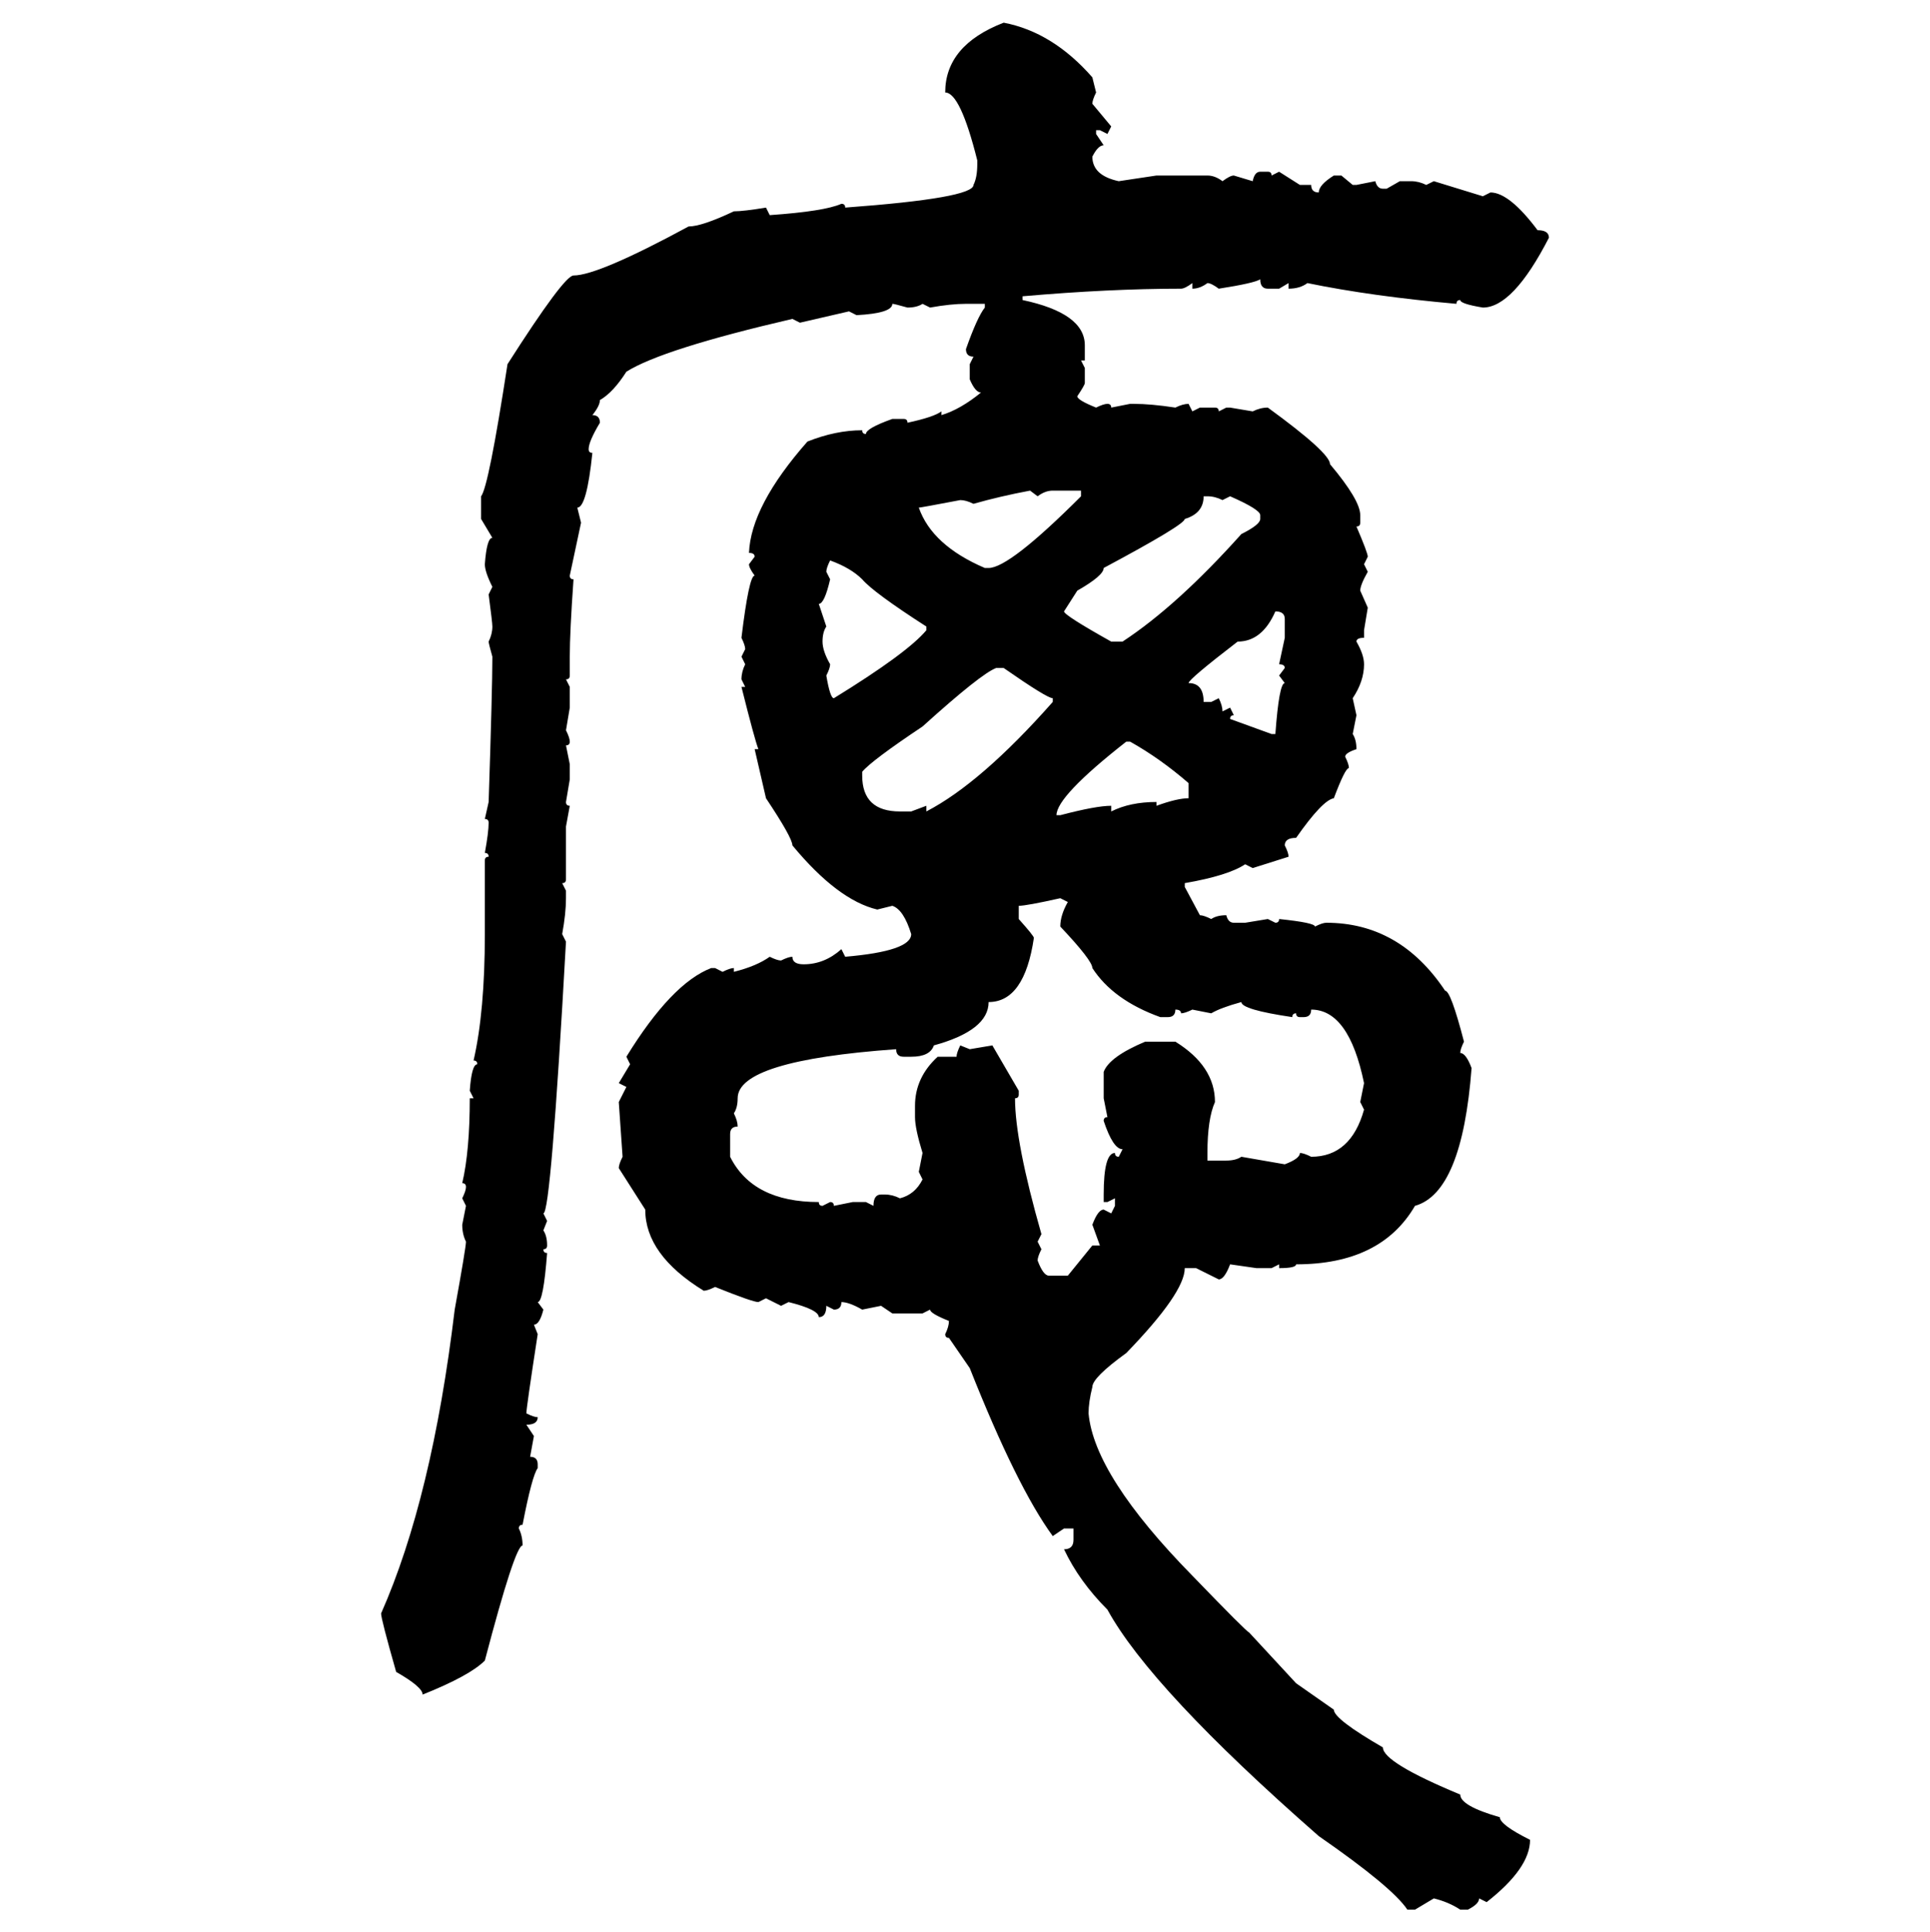 <svg xmlns="http://www.w3.org/2000/svg" xmlns:xlink="http://www.w3.org/1999/xlink" width="299.707" height="300"><path d="M155.86 3.52L155.86 3.52Q163.48 4.98 169.63 12.01L169.63 12.01L170.21 14.36Q169.63 15.53 169.63 16.11L169.63 16.11L172.56 19.63L171.97 20.80L170.80 20.21L170.21 20.21L170.21 20.80L171.39 22.56Q170.51 22.56 169.63 24.32L169.63 24.32Q169.63 27.25 173.73 28.13L173.73 28.13L179.59 27.25L187.50 27.25Q188.67 27.25 189.84 28.13L189.84 28.13Q191.02 27.25 191.60 27.25L191.60 27.25L194.53 28.13Q194.82 26.66 195.70 26.66L195.70 26.66L196.88 26.66Q197.46 26.66 197.46 27.25L197.46 27.25L198.63 26.66L201.86 28.71L203.61 28.71Q203.61 29.88 204.79 29.88L204.79 29.88Q204.79 28.71 207.13 27.25L207.13 27.25L208.30 27.25L210.06 28.71L210.64 28.71L213.57 28.13Q213.87 29.30 214.75 29.30L214.75 29.30L215.33 29.30L217.38 28.13L219.14 28.13Q220.31 28.13 221.48 28.71L221.48 28.71L222.66 28.13L230.27 30.47L231.45 29.88Q234.38 29.88 238.77 35.74L238.77 35.74Q240.53 35.74 240.53 36.91L240.53 36.91Q234.96 47.75 230.27 47.75L230.27 47.75Q226.76 47.17 226.76 46.58L226.76 46.58Q226.17 46.58 226.17 47.17L226.17 47.17Q212.99 46.00 203.03 43.95L203.03 43.95Q201.86 44.82 200.10 44.82L200.10 44.82L200.10 43.95L198.63 44.82L196.88 44.82Q195.70 44.82 195.70 43.36L195.70 43.36Q194.82 43.95 189.26 44.82L189.26 44.82Q188.09 43.95 187.50 43.95L187.50 43.95Q186.33 44.82 185.16 44.82L185.16 44.82L185.16 43.95Q183.98 44.82 183.40 44.82L183.40 44.82Q172.27 44.82 158.79 46.00L158.79 46.00L158.79 46.58Q168.46 48.63 168.46 53.61L168.46 53.61L168.46 55.96L167.87 55.96L168.46 57.13L168.46 59.47Q168.46 59.77 167.29 61.52L167.29 61.52Q167.29 62.11 170.21 63.28L170.21 63.28Q171.39 62.70 171.97 62.70L171.97 62.70Q172.56 62.70 172.56 63.28L172.56 63.28L175.49 62.70L176.07 62.70Q178.71 62.70 182.52 63.28L182.52 63.28Q183.69 62.70 184.57 62.70L184.57 62.70L185.16 63.87L186.33 63.28L188.67 63.28Q189.26 63.28 189.26 63.87L189.26 63.87L190.43 63.28L191.02 63.28L194.53 63.87Q195.70 63.28 196.88 63.28L196.88 63.28Q206.54 70.31 206.54 72.07L206.54 72.07Q211.23 77.64 211.23 79.98L211.23 79.98L211.23 81.15Q211.23 81.74 210.64 81.74L210.64 81.74Q212.40 85.84 212.40 86.43L212.40 86.43L211.82 87.60L212.40 88.77Q211.23 90.82 211.23 91.70L211.23 91.70L212.40 94.34L211.82 97.85L211.82 99.02Q210.64 99.02 210.64 99.61L210.64 99.61Q211.82 101.66 211.82 103.13L211.82 103.13Q211.82 105.76 210.06 108.40L210.06 108.40L210.64 111.04L210.06 113.96Q210.64 114.84 210.64 116.31L210.64 116.31Q208.89 116.89 208.89 117.48L208.89 117.48Q209.47 118.65 209.47 119.24L209.47 119.24Q208.89 119.24 207.13 123.93L207.13 123.93Q205.37 124.22 201.27 130.08L201.27 130.08Q199.51 130.08 199.51 131.25L199.51 131.25Q200.10 132.42 200.10 133.01L200.10 133.01L194.53 134.77L193.36 134.18Q190.72 135.94 183.98 137.11L183.98 137.11L183.98 137.70L186.33 142.09Q186.91 142.09 188.09 142.68L188.09 142.68Q188.96 142.09 190.43 142.09L190.43 142.09Q190.72 143.26 191.60 143.26L191.60 143.26L193.36 143.26L196.88 142.68L198.05 143.26Q198.63 143.26 198.63 142.68L198.63 142.68Q204.20 143.26 204.20 143.85L204.20 143.85Q205.37 143.26 205.96 143.26L205.96 143.26Q217.38 143.26 224.41 153.81L224.41 153.81Q225.29 153.81 227.34 161.72L227.34 161.72Q226.76 162.89 226.76 163.48L226.76 163.48Q227.64 163.48 228.52 165.82L228.52 165.82Q227.05 185.16 219.73 187.21L219.73 187.21Q214.45 196.29 201.27 196.29L201.27 196.29Q201.27 196.88 198.63 196.88L198.63 196.88L198.63 196.29L197.46 196.88L195.12 196.88L191.02 196.29Q190.14 198.63 189.26 198.63L189.26 198.63L185.74 196.88L183.98 196.88Q183.98 200.68 174.90 210.06L174.90 210.06Q169.63 213.87 169.63 215.33L169.63 215.33Q169.04 217.68 169.04 219.43L169.04 219.43Q169.92 229.10 185.16 244.63L185.16 244.63Q193.65 253.42 193.95 253.42L193.95 253.42L201.27 261.33L207.13 265.43Q207.13 266.89 214.75 271.29L214.75 271.29Q214.75 273.63 226.76 278.61L226.76 278.61Q226.76 280.37 232.91 282.13L232.91 282.13Q232.91 283.30 237.60 285.64L237.60 285.64Q237.60 290.04 230.86 295.31L230.86 295.31L229.69 294.73Q229.69 295.61 227.93 296.48L227.93 296.48L226.76 296.48Q225 295.31 222.66 294.73L222.66 294.73L219.73 296.48L218.55 296.48Q216.21 292.97 204.79 285.06L204.79 285.06Q178.71 262.21 171.97 249.90L171.97 249.90Q167.58 245.51 165.23 240.53L165.23 240.53Q166.70 240.53 166.70 239.06L166.70 239.06L166.70 237.30L165.23 237.30L163.48 238.48Q157.91 230.86 150.59 212.40L150.59 212.40L147.36 207.71Q146.78 207.71 146.78 207.13L146.78 207.13Q147.36 205.96 147.36 205.08L147.36 205.08Q144.43 203.91 144.43 203.32L144.43 203.32L143.26 203.91L138.57 203.91L136.82 202.73L133.89 203.32Q131.84 202.15 130.66 202.15L130.66 202.15Q130.66 203.32 129.49 203.32L129.49 203.32L128.32 202.73Q128.32 204.49 127.15 204.49L127.15 204.49Q127.15 203.32 122.46 202.15L122.46 202.15L121.29 202.73L118.95 201.56L117.77 202.15Q116.89 202.15 111.04 199.80L111.04 199.80Q109.86 200.39 109.28 200.39L109.28 200.39Q100.20 194.82 100.20 187.79L100.20 187.79L96.09 181.35Q96.09 180.76 96.68 179.59L96.68 179.59L96.09 171.09L97.27 168.75L96.09 168.16L97.85 165.23L97.27 164.06Q104.30 152.64 110.45 150.29L110.45 150.29L111.04 150.29L112.21 150.88Q113.38 150.29 113.96 150.29L113.96 150.29L113.96 150.88Q117.48 150 119.53 148.54L119.53 148.54Q120.70 149.12 121.29 149.12L121.29 149.12Q122.46 148.54 123.05 148.54L123.05 148.54Q123.05 149.71 124.80 149.71L124.80 149.71Q128.03 149.71 130.66 147.36L130.66 147.36L131.25 148.54Q141.50 147.66 141.50 145.02L141.50 145.02Q140.33 141.21 138.57 140.63L138.57 140.63L136.23 141.21Q130.08 139.75 123.05 131.25L123.05 131.25Q123.05 130.08 118.95 123.93L118.95 123.93L117.19 116.31L117.77 116.31Q117.19 114.84 115.14 106.64L115.14 106.64L115.72 106.64L115.14 105.47Q115.14 104.30 115.72 103.13L115.72 103.13L115.14 101.95L115.72 100.78Q115.72 100.20 115.14 99.02L115.14 99.02Q116.31 89.36 117.19 89.36L117.19 89.36Q116.31 88.18 116.31 87.60L116.31 87.60L117.19 86.43Q117.19 85.84 116.31 85.84L116.31 85.84Q116.60 78.52 125.39 68.55L125.39 68.55Q129.79 66.80 133.89 66.80L133.89 66.80Q133.89 67.38 134.47 67.38L134.47 67.38Q134.47 66.50 138.57 65.04L138.57 65.04L140.33 65.04Q140.92 65.04 140.92 65.63L140.92 65.63Q145.02 64.75 146.19 63.87L146.19 63.87L146.19 64.45Q149.12 63.57 152.34 60.94L152.34 60.94Q151.46 60.94 150.59 58.89L150.59 58.89L150.59 56.54L151.17 55.37Q150 55.37 150 54.20L150 54.20Q151.76 49.22 152.93 47.75L152.93 47.75L152.93 47.17L150 47.17Q147.66 47.17 144.43 47.75L144.43 47.75L143.26 47.17Q142.38 47.75 140.92 47.75L140.92 47.75Q138.87 47.17 138.57 47.17L138.57 47.17Q138.57 48.63 133.01 48.93L133.01 48.93L131.84 48.34L124.22 50.10L123.05 49.51Q102.83 54.20 97.27 57.71L97.27 57.71Q95.21 60.94 93.16 62.11L93.16 62.11Q93.16 62.99 91.99 64.45L91.99 64.45Q93.16 64.45 93.16 65.63L93.16 65.63Q91.41 68.55 91.41 69.73L91.41 69.73Q91.41 70.31 91.99 70.31L91.99 70.31Q91.11 78.81 89.65 78.81L89.65 78.81L90.23 81.15L88.48 89.36Q88.48 89.94 89.06 89.94L89.06 89.94Q88.48 98.14 88.48 101.95L88.48 101.95L88.48 104.88Q88.48 105.47 87.89 105.47L87.89 105.47L88.48 106.64L88.48 109.86L87.89 113.38Q88.48 114.55 88.48 115.14L88.48 115.14Q88.48 115.72 87.89 115.72L87.89 115.72L88.48 118.65L88.48 121.00L87.89 124.51Q87.89 125.10 88.48 125.10L88.48 125.10L87.89 128.32L87.89 136.52Q87.89 137.11 87.30 137.11L87.30 137.11L87.89 138.28L87.89 139.45Q87.89 141.80 87.30 145.02L87.30 145.02L87.89 146.19Q85.55 188.38 84.38 188.38L84.38 188.38L84.96 189.55L84.38 191.02Q84.96 191.89 84.96 193.36L84.96 193.36Q84.96 193.95 84.38 193.95L84.38 193.95Q84.38 194.53 84.96 194.53L84.96 194.53Q84.38 202.15 83.50 202.15L83.50 202.15L84.38 203.32Q83.79 205.66 82.91 205.66L82.91 205.66L83.50 207.13Q81.74 218.55 81.74 219.43L81.74 219.43Q82.91 220.02 83.50 220.02L83.50 220.02Q83.50 221.19 81.74 221.19L81.74 221.19L82.91 222.95L82.32 226.17Q83.50 226.17 83.50 227.34L83.50 227.34L83.50 227.93Q82.62 229.10 81.15 236.72L81.15 236.72Q80.57 236.72 80.57 237.30L80.57 237.30Q81.15 238.48 81.15 239.94L81.15 239.94Q79.98 239.94 75.29 257.81L75.29 257.81Q72.95 260.16 65.63 263.09L65.63 263.09Q65.63 261.91 61.52 259.57L61.52 259.57Q59.18 251.37 59.18 250.49L59.18 250.49Q67.09 232.62 70.61 203.32L70.61 203.32Q72.36 193.65 72.36 192.77L72.36 192.77Q71.78 191.60 71.78 190.14L71.78 190.14L72.36 187.21L71.78 186.04Q72.36 184.86 72.36 184.28L72.36 184.28Q72.36 183.69 71.78 183.69L71.78 183.69Q72.95 178.71 72.95 170.51L72.95 170.51L73.54 170.51L72.95 169.34Q73.24 165.23 74.12 165.23L74.12 165.23Q74.12 164.65 73.54 164.65L73.54 164.65Q75.29 157.03 75.29 145.02L75.29 145.02L75.29 133.59Q75.29 133.01 75.88 133.01L75.88 133.01Q75.88 132.42 75.29 132.42L75.29 132.42Q75.88 129.20 75.88 127.73L75.88 127.73Q75.88 127.15 75.29 127.15L75.29 127.15L75.88 124.51Q76.46 106.93 76.46 101.95L76.46 101.95Q75.88 99.90 75.88 99.61L75.88 99.61Q76.46 98.44 76.46 97.27L76.46 97.27Q76.46 96.68 75.88 92.29L75.88 92.29L76.46 91.11Q75.29 88.77 75.29 87.60L75.29 87.60Q75.59 83.50 76.46 83.50L76.46 83.50L74.71 80.57L74.71 77.05Q75.88 75.59 78.81 56.54L78.81 56.54Q87.60 42.77 89.06 42.77L89.06 42.77Q92.87 42.77 106.93 35.16L106.93 35.16Q108.98 35.16 113.96 32.81L113.96 32.81Q115.43 32.81 118.95 32.23L118.95 32.23L119.53 33.40Q128.03 32.81 130.66 31.64L130.66 31.64Q131.25 31.64 131.25 32.23L131.25 32.23Q151.17 30.76 151.17 28.71L151.17 28.71Q151.76 27.54 151.76 25.49L151.76 25.49L151.76 24.90Q149.12 14.36 146.78 14.36L146.78 14.36Q146.78 7.03 155.86 3.52ZM151.17 78.22L151.17 78.22Q150 77.64 149.12 77.64L149.12 77.64Q142.97 78.81 142.68 78.81L142.68 78.81Q144.73 84.67 152.93 88.18L152.93 88.18L153.52 88.18Q156.74 88.18 167.87 77.05L167.87 77.05L167.87 76.17L163.48 76.17Q162.30 76.17 161.13 77.05L161.13 77.05L159.96 76.17Q155.27 77.05 151.17 78.22ZM187.50 77.05L186.91 77.05Q186.91 79.69 183.98 80.57L183.98 80.57Q183.98 81.45 171.39 88.18L171.39 88.18Q171.39 89.36 167.29 91.70L167.29 91.70L165.23 94.92Q165.23 95.51 172.56 99.61L172.56 99.61L174.32 99.61Q182.81 94.04 192.77 82.91L192.77 82.91Q195.70 81.45 195.70 80.57L195.70 80.57L195.70 79.98Q195.70 79.10 191.02 77.05L191.02 77.05L189.84 77.64Q188.67 77.05 187.50 77.05L187.50 77.05ZM128.91 87.01L128.91 87.01Q128.32 88.18 128.32 88.77L128.32 88.77L128.91 89.94Q128.03 93.75 127.15 93.75L127.15 93.75L128.32 97.27Q127.73 98.14 127.73 99.61L127.73 99.61Q127.73 101.07 128.91 103.13L128.91 103.13Q128.91 103.71 128.32 104.88L128.32 104.88Q128.91 108.40 129.49 108.40L129.49 108.40Q140.92 101.37 143.85 97.85L143.85 97.85L143.85 97.27Q135.64 91.99 133.89 89.94L133.89 89.94Q132.13 88.18 128.91 87.01ZM198.05 94.92L198.05 94.92Q196.00 99.61 192.19 99.61L192.19 99.61Q184.57 105.47 184.57 106.05L184.57 106.05Q186.91 106.05 186.91 108.98L186.91 108.98L188.09 108.98L189.26 108.40Q189.84 109.57 189.84 110.45L189.84 110.45L191.02 109.86L191.60 111.04Q191.02 111.04 191.02 111.62L191.02 111.62L197.46 113.96L198.05 113.96Q198.63 106.05 199.51 106.05L199.51 106.05L198.63 104.88L199.51 103.71Q199.51 103.13 198.63 103.13L198.63 103.13L199.51 99.02L199.51 96.09Q199.51 94.92 198.05 94.92ZM133.89 119.82L133.89 119.82L133.89 120.41Q133.89 125.98 139.75 125.98L139.75 125.98L141.50 125.98L143.85 125.10L143.85 125.98Q152.34 121.58 163.48 108.98L163.48 108.98L163.48 108.40Q162.60 108.40 155.86 103.71L155.86 103.71L154.69 103.71Q152.34 104.59 143.26 112.79L143.26 112.79Q135.35 118.07 133.89 119.82ZM164.06 126.56L164.06 126.56L164.65 126.56Q170.21 125.10 172.56 125.10L172.56 125.10L172.56 125.98Q175.49 124.51 179.59 124.51L179.59 124.51L179.59 125.10Q182.81 123.93 184.57 123.93L184.57 123.93L184.57 121.58Q180.18 117.77 175.49 115.14L175.49 115.14L174.90 115.14Q164.06 123.63 164.06 126.56ZM158.20 140.63L158.20 140.63L158.20 142.68Q160.55 145.31 160.55 145.61L160.55 145.61Q159.08 155.57 153.52 155.57L153.52 155.57Q153.52 159.96 145.02 162.30L145.02 162.30Q144.43 164.06 141.50 164.06L141.50 164.06L140.33 164.06Q139.16 164.06 139.16 162.89L139.16 162.89Q114.55 164.65 114.55 170.51L114.55 170.51Q114.55 171.97 113.96 172.85L113.96 172.85Q114.55 174.02 114.55 174.90L114.55 174.90Q113.38 174.90 113.38 176.07L113.38 176.07L113.38 179.59Q116.89 186.62 127.15 186.62L127.15 186.62Q127.15 187.21 127.73 187.21L127.73 187.21L128.91 186.62Q129.49 186.62 129.49 187.21L129.49 187.21L132.42 186.62L134.47 186.62L135.64 187.21Q135.64 185.45 136.82 185.45L136.82 185.45L137.40 185.45Q138.57 185.45 139.75 186.04L139.75 186.04Q142.09 185.45 143.26 183.11L143.26 183.11L142.68 181.93L143.26 179.00Q142.09 175.20 142.09 173.44L142.09 173.44L142.09 171.68Q142.09 167.29 145.61 164.06L145.61 164.06L148.54 164.06Q148.54 163.48 149.12 162.30L149.12 162.30L150.59 162.89L154.10 162.30L158.20 169.34L158.20 169.92Q158.20 170.51 157.62 170.51L157.62 170.51Q157.62 177.25 161.72 191.60L161.72 191.60L161.13 192.77L161.72 193.95Q161.13 195.12 161.13 195.70L161.13 195.70Q162.01 198.05 162.89 198.05L162.89 198.05L165.82 198.05L169.63 193.36L170.80 193.36L169.63 190.14Q170.51 187.79 171.39 187.79L171.39 187.79L172.56 188.38L173.14 187.21L173.14 186.04L171.97 186.62L171.39 186.62L171.39 185.45Q171.39 179.00 173.14 179.00L173.14 179.00Q173.14 179.59 173.73 179.59L173.73 179.59L174.32 178.42Q172.85 178.42 171.39 174.02L171.39 174.02Q171.39 173.44 171.97 173.44L171.97 173.44L171.39 170.51L171.39 166.41Q172.27 164.06 177.83 161.72L177.83 161.72L182.52 161.72Q188.67 165.53 188.67 171.09L188.67 171.09Q187.50 173.73 187.50 179.00L187.50 179.00L187.50 180.18L190.43 180.18Q191.89 180.18 192.77 179.59L192.77 179.59L199.51 180.76Q201.86 179.88 201.86 179.00L201.86 179.00Q202.44 179.00 203.61 179.59L203.61 179.59Q209.77 179.59 211.82 172.27L211.82 172.27L211.23 171.09L211.82 168.16Q209.47 156.74 203.61 156.74L203.61 156.74Q203.61 157.91 202.44 157.91L202.44 157.91L201.86 157.91Q201.27 157.91 201.27 157.32L201.27 157.32Q200.68 157.32 200.68 157.91L200.68 157.91Q192.77 156.74 192.77 155.57L192.77 155.57Q189.55 156.45 188.09 157.32L188.09 157.32L185.16 156.74Q183.98 157.32 183.40 157.32L183.40 157.32Q183.40 156.74 182.52 156.74L182.52 156.74Q182.52 157.91 181.35 157.91L181.35 157.91L180.18 157.91Q172.85 155.27 169.63 150.29L169.63 150.29Q169.63 149.12 164.65 143.85L164.65 143.85Q164.65 142.09 165.82 140.04L165.82 140.04L164.65 139.45Q159.38 140.63 158.20 140.63Z"/></svg>